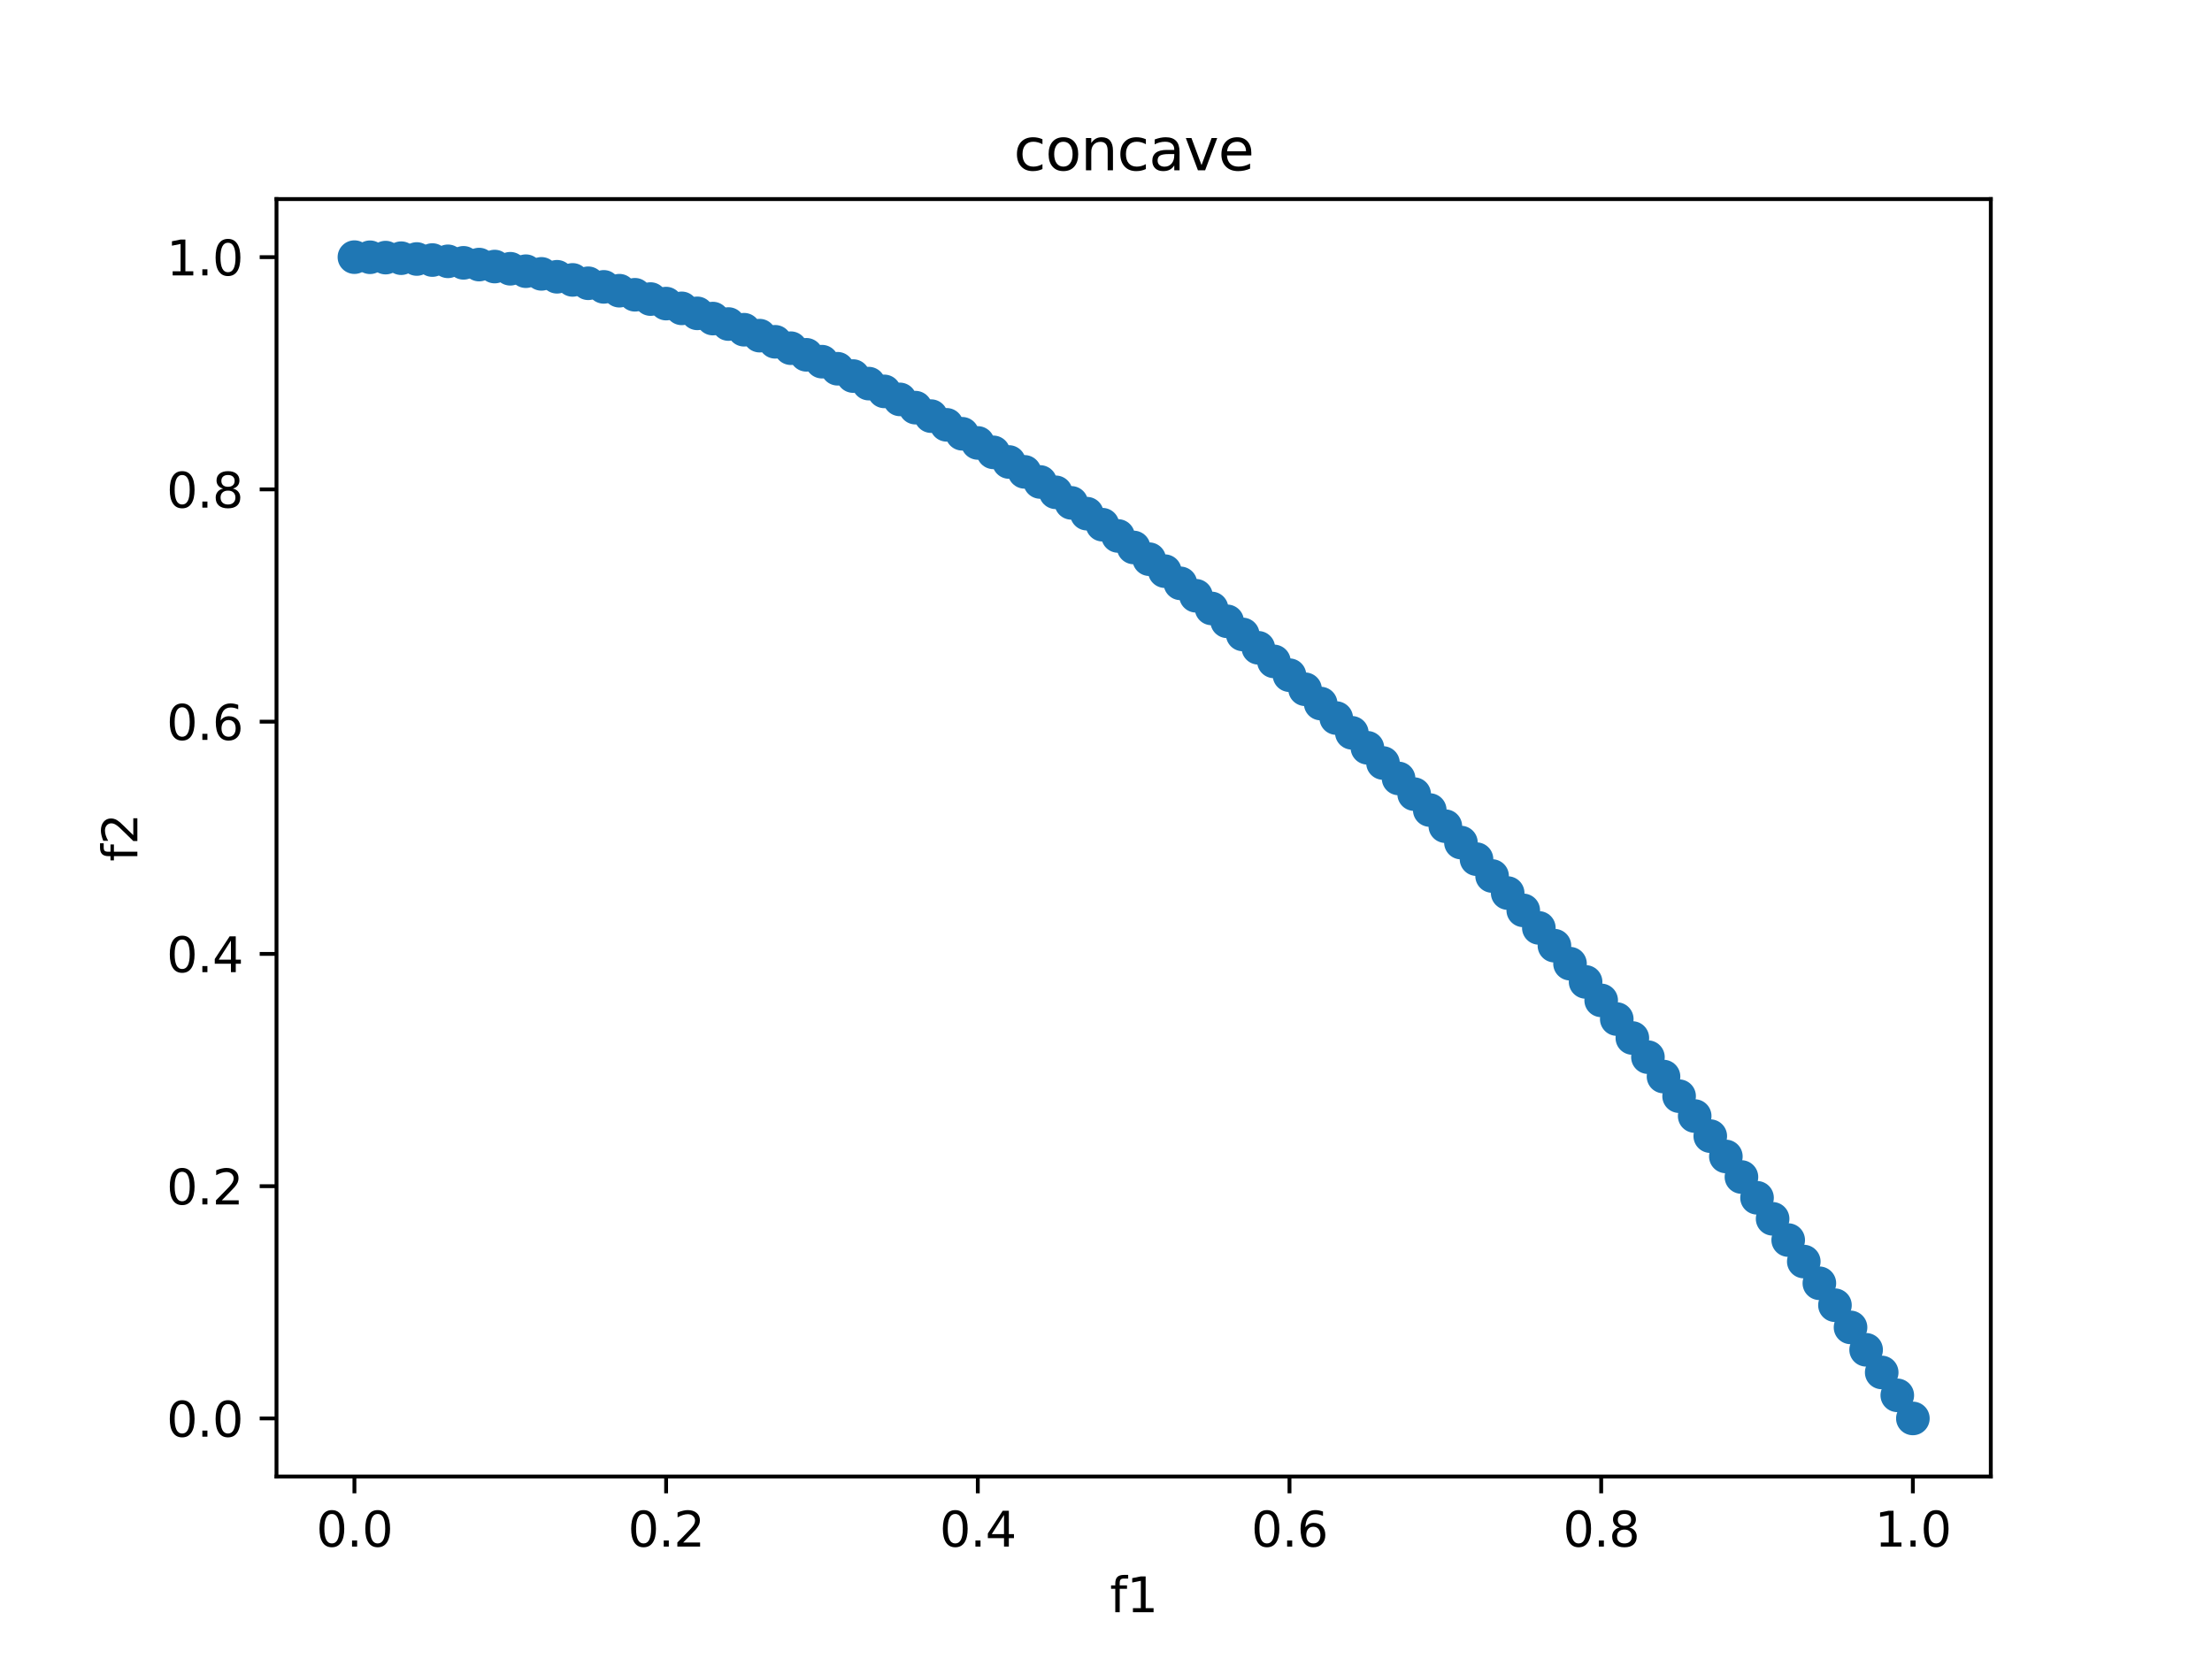 <?xml version="1.0" encoding="utf-8" standalone="no"?>
<!DOCTYPE svg PUBLIC "-//W3C//DTD SVG 1.1//EN"
  "http://www.w3.org/Graphics/SVG/1.1/DTD/svg11.dtd">
<svg xmlns:xlink="http://www.w3.org/1999/xlink" width="460.8pt" height="345.6pt" viewBox="0 0 460.8 345.6" xmlns="http://www.w3.org/2000/svg" version="1.1">
 <defs>
  <style type="text/css">*{stroke-linejoin: round; stroke-linecap: butt}</style>
 </defs>
 <g id="figure_1">
  <g id="patch_1">
   <path d="M 0 345.6 
L 460.8 345.6 
L 460.8 0 
L 0 0 
z
" style="fill: #ffffff"/>
  </g>
  <g id="axes_1">
   <g id="patch_2">
    <path d="M 57.6 307.584 
L 414.72 307.584 
L 414.72 41.472 
L 57.6 41.472 
z
" style="fill: #ffffff"/>
   </g>
   <g id="PathCollection_1">
    <defs>
     <path id="mff988b70c3" d="M 0 3 
C 0.796 3 1.559 2.684 2.121 2.121 
C 2.684 1.559 3 0.796 3 0 
C 3 -0.796 2.684 -1.559 2.121 -2.121 
C 1.559 -2.684 0.796 -3 0 -3 
C -0.796 -3 -1.559 -2.684 -2.121 -2.121 
C -2.684 -1.559 -3 -0.796 -3 0 
C -3 0.796 -2.684 1.559 -2.121 2.121 
C -1.559 2.684 -0.796 3 0 3 
z
" style="stroke: #1f77b4"/>
    </defs>
    <g clip-path="url(#pfd1aba1e53)">
     <use xlink:href="#mff988b70c3" x="73.833" y="53.568" style="fill: #1f77b4; stroke: #1f77b4"/>
     <use xlink:href="#mff988b70c3" x="77.079" y="53.592" style="fill: #1f77b4; stroke: #1f77b4"/>
     <use xlink:href="#mff988b70c3" x="80.326" y="53.665" style="fill: #1f77b4; stroke: #1f77b4"/>
     <use xlink:href="#mff988b70c3" x="83.572" y="53.786" style="fill: #1f77b4; stroke: #1f77b4"/>
     <use xlink:href="#mff988b70c3" x="86.819" y="53.955" style="fill: #1f77b4; stroke: #1f77b4"/>
     <use xlink:href="#mff988b70c3" x="90.065" y="54.173" style="fill: #1f77b4; stroke: #1f77b4"/>
     <use xlink:href="#mff988b70c3" x="93.312" y="54.439" style="fill: #1f77b4; stroke: #1f77b4"/>
     <use xlink:href="#mff988b70c3" x="96.559" y="54.753" style="fill: #1f77b4; stroke: #1f77b4"/>
     <use xlink:href="#mff988b70c3" x="99.805" y="55.116" style="fill: #1f77b4; stroke: #1f77b4"/>
     <use xlink:href="#mff988b70c3" x="103.052" y="55.528" style="fill: #1f77b4; stroke: #1f77b4"/>
     <use xlink:href="#mff988b70c3" x="106.298" y="55.987" style="fill: #1f77b4; stroke: #1f77b4"/>
     <use xlink:href="#mff988b70c3" x="109.545" y="56.495" style="fill: #1f77b4; stroke: #1f77b4"/>
     <use xlink:href="#mff988b70c3" x="112.791" y="57.052" style="fill: #1f77b4; stroke: #1f77b4"/>
     <use xlink:href="#mff988b70c3" x="116.038" y="57.656" style="fill: #1f77b4; stroke: #1f77b4"/>
     <use xlink:href="#mff988b70c3" x="119.284" y="58.31" style="fill: #1f77b4; stroke: #1f77b4"/>
     <use xlink:href="#mff988b70c3" x="122.531" y="59.011" style="fill: #1f77b4; stroke: #1f77b4"/>
     <use xlink:href="#mff988b70c3" x="125.777" y="59.761" style="fill: #1f77b4; stroke: #1f77b4"/>
     <use xlink:href="#mff988b70c3" x="129.024" y="60.559" style="fill: #1f77b4; stroke: #1f77b4"/>
     <use xlink:href="#mff988b70c3" x="132.271" y="61.406" style="fill: #1f77b4; stroke: #1f77b4"/>
     <use xlink:href="#mff988b70c3" x="135.517" y="62.301" style="fill: #1f77b4; stroke: #1f77b4"/>
     <use xlink:href="#mff988b70c3" x="138.764" y="63.245" style="fill: #1f77b4; stroke: #1f77b4"/>
     <use xlink:href="#mff988b70c3" x="142.01" y="64.237" style="fill: #1f77b4; stroke: #1f77b4"/>
     <use xlink:href="#mff988b70c3" x="145.257" y="65.277" style="fill: #1f77b4; stroke: #1f77b4"/>
     <use xlink:href="#mff988b70c3" x="148.503" y="66.366" style="fill: #1f77b4; stroke: #1f77b4"/>
     <use xlink:href="#mff988b70c3" x="151.75" y="67.503" style="fill: #1f77b4; stroke: #1f77b4"/>
     <use xlink:href="#mff988b70c3" x="154.996" y="68.688" style="fill: #1f77b4; stroke: #1f77b4"/>
     <use xlink:href="#mff988b70c3" x="158.243" y="69.922" style="fill: #1f77b4; stroke: #1f77b4"/>
     <use xlink:href="#mff988b70c3" x="161.489" y="71.204" style="fill: #1f77b4; stroke: #1f77b4"/>
     <use xlink:href="#mff988b70c3" x="164.736" y="72.535" style="fill: #1f77b4; stroke: #1f77b4"/>
     <use xlink:href="#mff988b70c3" x="167.983" y="73.913" style="fill: #1f77b4; stroke: #1f77b4"/>
     <use xlink:href="#mff988b70c3" x="171.229" y="75.341" style="fill: #1f77b4; stroke: #1f77b4"/>
     <use xlink:href="#mff988b70c3" x="174.476" y="76.817" style="fill: #1f77b4; stroke: #1f77b4"/>
     <use xlink:href="#mff988b70c3" x="177.722" y="78.341" style="fill: #1f77b4; stroke: #1f77b4"/>
     <use xlink:href="#mff988b70c3" x="180.969" y="79.913" style="fill: #1f77b4; stroke: #1f77b4"/>
     <use xlink:href="#mff988b70c3" x="184.215" y="81.534" style="fill: #1f77b4; stroke: #1f77b4"/>
     <use xlink:href="#mff988b70c3" x="187.462" y="83.203" style="fill: #1f77b4; stroke: #1f77b4"/>
     <use xlink:href="#mff988b70c3" x="190.708" y="84.921" style="fill: #1f77b4; stroke: #1f77b4"/>
     <use xlink:href="#mff988b70c3" x="193.955" y="86.687" style="fill: #1f77b4; stroke: #1f77b4"/>
     <use xlink:href="#mff988b70c3" x="197.201" y="88.501" style="fill: #1f77b4; stroke: #1f77b4"/>
     <use xlink:href="#mff988b70c3" x="200.448" y="90.364" style="fill: #1f77b4; stroke: #1f77b4"/>
     <use xlink:href="#mff988b70c3" x="203.695" y="92.275" style="fill: #1f77b4; stroke: #1f77b4"/>
     <use xlink:href="#mff988b70c3" x="206.941" y="94.235" style="fill: #1f77b4; stroke: #1f77b4"/>
     <use xlink:href="#mff988b70c3" x="210.188" y="96.243" style="fill: #1f77b4; stroke: #1f77b4"/>
     <use xlink:href="#mff988b70c3" x="213.434" y="98.299" style="fill: #1f77b4; stroke: #1f77b4"/>
     <use xlink:href="#mff988b70c3" x="216.681" y="100.404" style="fill: #1f77b4; stroke: #1f77b4"/>
     <use xlink:href="#mff988b70c3" x="219.927" y="102.557" style="fill: #1f77b4; stroke: #1f77b4"/>
     <use xlink:href="#mff988b70c3" x="223.174" y="104.758" style="fill: #1f77b4; stroke: #1f77b4"/>
     <use xlink:href="#mff988b70c3" x="226.42" y="107.008" style="fill: #1f77b4; stroke: #1f77b4"/>
     <use xlink:href="#mff988b70c3" x="229.667" y="109.306" style="fill: #1f77b4; stroke: #1f77b4"/>
     <use xlink:href="#mff988b70c3" x="232.913" y="111.653" style="fill: #1f77b4; stroke: #1f77b4"/>
     <use xlink:href="#mff988b70c3" x="236.16" y="114.048" style="fill: #1f77b4; stroke: #1f77b4"/>
     <use xlink:href="#mff988b70c3" x="239.407" y="116.491" style="fill: #1f77b4; stroke: #1f77b4"/>
     <use xlink:href="#mff988b70c3" x="242.653" y="118.983" style="fill: #1f77b4; stroke: #1f77b4"/>
     <use xlink:href="#mff988b70c3" x="245.9" y="121.523" style="fill: #1f77b4; stroke: #1f77b4"/>
     <use xlink:href="#mff988b70c3" x="249.146" y="124.112" style="fill: #1f77b4; stroke: #1f77b4"/>
     <use xlink:href="#mff988b70c3" x="252.393" y="126.749" style="fill: #1f77b4; stroke: #1f77b4"/>
     <use xlink:href="#mff988b70c3" x="255.639" y="129.434" style="fill: #1f77b4; stroke: #1f77b4"/>
     <use xlink:href="#mff988b70c3" x="258.886" y="132.168" style="fill: #1f77b4; stroke: #1f77b4"/>
     <use xlink:href="#mff988b70c3" x="262.132" y="134.95" style="fill: #1f77b4; stroke: #1f77b4"/>
     <use xlink:href="#mff988b70c3" x="265.379" y="137.78" style="fill: #1f77b4; stroke: #1f77b4"/>
     <use xlink:href="#mff988b70c3" x="268.625" y="140.659" style="fill: #1f77b4; stroke: #1f77b4"/>
     <use xlink:href="#mff988b70c3" x="271.872" y="143.586" style="fill: #1f77b4; stroke: #1f77b4"/>
     <use xlink:href="#mff988b70c3" x="275.119" y="146.562" style="fill: #1f77b4; stroke: #1f77b4"/>
     <use xlink:href="#mff988b70c3" x="278.365" y="149.586" style="fill: #1f77b4; stroke: #1f77b4"/>
     <use xlink:href="#mff988b70c3" x="281.612" y="152.658" style="fill: #1f77b4; stroke: #1f77b4"/>
     <use xlink:href="#mff988b70c3" x="284.858" y="155.779" style="fill: #1f77b4; stroke: #1f77b4"/>
     <use xlink:href="#mff988b70c3" x="288.105" y="158.948" style="fill: #1f77b4; stroke: #1f77b4"/>
     <use xlink:href="#mff988b70c3" x="291.351" y="162.166" style="fill: #1f77b4; stroke: #1f77b4"/>
     <use xlink:href="#mff988b70c3" x="294.598" y="165.432" style="fill: #1f77b4; stroke: #1f77b4"/>
     <use xlink:href="#mff988b70c3" x="297.844" y="168.746" style="fill: #1f77b4; stroke: #1f77b4"/>
     <use xlink:href="#mff988b70c3" x="301.091" y="172.109" style="fill: #1f77b4; stroke: #1f77b4"/>
     <use xlink:href="#mff988b70c3" x="304.337" y="175.52" style="fill: #1f77b4; stroke: #1f77b4"/>
     <use xlink:href="#mff988b70c3" x="307.584" y="178.979" style="fill: #1f77b4; stroke: #1f77b4"/>
     <use xlink:href="#mff988b70c3" x="310.831" y="182.487" style="fill: #1f77b4; stroke: #1f77b4"/>
     <use xlink:href="#mff988b70c3" x="314.077" y="186.043" style="fill: #1f77b4; stroke: #1f77b4"/>
     <use xlink:href="#mff988b70c3" x="317.324" y="189.648" style="fill: #1f77b4; stroke: #1f77b4"/>
     <use xlink:href="#mff988b70c3" x="320.57" y="193.301" style="fill: #1f77b4; stroke: #1f77b4"/>
     <use xlink:href="#mff988b70c3" x="323.817" y="197.002" style="fill: #1f77b4; stroke: #1f77b4"/>
     <use xlink:href="#mff988b70c3" x="327.063" y="200.752" style="fill: #1f77b4; stroke: #1f77b4"/>
     <use xlink:href="#mff988b70c3" x="330.31" y="204.55" style="fill: #1f77b4; stroke: #1f77b4"/>
     <use xlink:href="#mff988b70c3" x="333.556" y="208.397" style="fill: #1f77b4; stroke: #1f77b4"/>
     <use xlink:href="#mff988b70c3" x="336.803" y="212.292" style="fill: #1f77b4; stroke: #1f77b4"/>
     <use xlink:href="#mff988b70c3" x="340.049" y="216.235" style="fill: #1f77b4; stroke: #1f77b4"/>
     <use xlink:href="#mff988b70c3" x="343.296" y="220.227" style="fill: #1f77b4; stroke: #1f77b4"/>
     <use xlink:href="#mff988b70c3" x="346.543" y="224.267" style="fill: #1f77b4; stroke: #1f77b4"/>
     <use xlink:href="#mff988b70c3" x="349.789" y="228.355" style="fill: #1f77b4; stroke: #1f77b4"/>
     <use xlink:href="#mff988b70c3" x="353.036" y="232.492" style="fill: #1f77b4; stroke: #1f77b4"/>
     <use xlink:href="#mff988b70c3" x="356.282" y="236.677" style="fill: #1f77b4; stroke: #1f77b4"/>
     <use xlink:href="#mff988b70c3" x="359.529" y="240.911" style="fill: #1f77b4; stroke: #1f77b4"/>
     <use xlink:href="#mff988b70c3" x="362.775" y="245.193" style="fill: #1f77b4; stroke: #1f77b4"/>
     <use xlink:href="#mff988b70c3" x="366.022" y="249.523" style="fill: #1f77b4; stroke: #1f77b4"/>
     <use xlink:href="#mff988b70c3" x="369.268" y="253.902" style="fill: #1f77b4; stroke: #1f77b4"/>
     <use xlink:href="#mff988b70c3" x="372.515" y="258.329" style="fill: #1f77b4; stroke: #1f77b4"/>
     <use xlink:href="#mff988b70c3" x="375.761" y="262.805" style="fill: #1f77b4; stroke: #1f77b4"/>
     <use xlink:href="#mff988b70c3" x="379.008" y="267.329" style="fill: #1f77b4; stroke: #1f77b4"/>
     <use xlink:href="#mff988b70c3" x="382.255" y="271.901" style="fill: #1f77b4; stroke: #1f77b4"/>
     <use xlink:href="#mff988b70c3" x="385.501" y="276.521" style="fill: #1f77b4; stroke: #1f77b4"/>
     <use xlink:href="#mff988b70c3" x="388.748" y="281.191" style="fill: #1f77b4; stroke: #1f77b4"/>
     <use xlink:href="#mff988b70c3" x="391.994" y="285.908" style="fill: #1f77b4; stroke: #1f77b4"/>
     <use xlink:href="#mff988b70c3" x="395.241" y="290.674" style="fill: #1f77b4; stroke: #1f77b4"/>
     <use xlink:href="#mff988b70c3" x="398.487" y="295.488" style="fill: #1f77b4; stroke: #1f77b4"/>
    </g>
   </g>
   <g id="matplotlib.axis_1">
    <g id="xtick_1">
     <g id="line2d_1">
      <defs>
       <path id="m7e1a8f6144" d="M 0 0 
L 0 3.5 
" style="stroke: #000000; stroke-width: 0.8"/>
      </defs>
      <g>
       <use xlink:href="#m7e1a8f6144" x="73.833" y="307.584" style="stroke: #000000; stroke-width: 0.8"/>
      </g>
     </g>
     <g id="text_1">
      <!-- 0.0 -->
      <g transform="translate(65.881 322.182)scale(0.1 -0.1)">
       <defs>
        <path id="DejaVuSans-30" d="M 2034 4250 
Q 1547 4250 1301 3770 
Q 1056 3291 1056 2328 
Q 1056 1369 1301 889 
Q 1547 409 2034 409 
Q 2525 409 2770 889 
Q 3016 1369 3016 2328 
Q 3016 3291 2770 3770 
Q 2525 4250 2034 4250 
z
M 2034 4750 
Q 2819 4750 3233 4129 
Q 3647 3509 3647 2328 
Q 3647 1150 3233 529 
Q 2819 -91 2034 -91 
Q 1250 -91 836 529 
Q 422 1150 422 2328 
Q 422 3509 836 4129 
Q 1250 4750 2034 4750 
z
" transform="scale(0.016)"/>
        <path id="DejaVuSans-2e" d="M 684 794 
L 1344 794 
L 1344 0 
L 684 0 
L 684 794 
z
" transform="scale(0.016)"/>
       </defs>
       <use xlink:href="#DejaVuSans-30"/>
       <use xlink:href="#DejaVuSans-2e" x="63.623"/>
       <use xlink:href="#DejaVuSans-30" x="95.41"/>
      </g>
     </g>
    </g>
    <g id="xtick_2">
     <g id="line2d_2">
      <g>
       <use xlink:href="#m7e1a8f6144" x="138.764" y="307.584" style="stroke: #000000; stroke-width: 0.8"/>
      </g>
     </g>
     <g id="text_2">
      <!-- 0.2 -->
      <g transform="translate(130.812 322.182)scale(0.1 -0.1)">
       <defs>
        <path id="DejaVuSans-32" d="M 1228 531 
L 3431 531 
L 3431 0 
L 469 0 
L 469 531 
Q 828 903 1448 1529 
Q 2069 2156 2228 2338 
Q 2531 2678 2651 2914 
Q 2772 3150 2772 3378 
Q 2772 3750 2511 3984 
Q 2250 4219 1831 4219 
Q 1534 4219 1204 4116 
Q 875 4013 500 3803 
L 500 4441 
Q 881 4594 1212 4672 
Q 1544 4750 1819 4750 
Q 2544 4750 2975 4387 
Q 3406 4025 3406 3419 
Q 3406 3131 3298 2873 
Q 3191 2616 2906 2266 
Q 2828 2175 2409 1742 
Q 1991 1309 1228 531 
z
" transform="scale(0.016)"/>
       </defs>
       <use xlink:href="#DejaVuSans-30"/>
       <use xlink:href="#DejaVuSans-2e" x="63.623"/>
       <use xlink:href="#DejaVuSans-32" x="95.41"/>
      </g>
     </g>
    </g>
    <g id="xtick_3">
     <g id="line2d_3">
      <g>
       <use xlink:href="#m7e1a8f6144" x="203.695" y="307.584" style="stroke: #000000; stroke-width: 0.8"/>
      </g>
     </g>
     <g id="text_3">
      <!-- 0.4 -->
      <g transform="translate(195.743 322.182)scale(0.1 -0.1)">
       <defs>
        <path id="DejaVuSans-34" d="M 2419 4116 
L 825 1625 
L 2419 1625 
L 2419 4116 
z
M 2253 4666 
L 3047 4666 
L 3047 1625 
L 3713 1625 
L 3713 1100 
L 3047 1100 
L 3047 0 
L 2419 0 
L 2419 1100 
L 313 1100 
L 313 1709 
L 2253 4666 
z
" transform="scale(0.016)"/>
       </defs>
       <use xlink:href="#DejaVuSans-30"/>
       <use xlink:href="#DejaVuSans-2e" x="63.623"/>
       <use xlink:href="#DejaVuSans-34" x="95.41"/>
      </g>
     </g>
    </g>
    <g id="xtick_4">
     <g id="line2d_4">
      <g>
       <use xlink:href="#m7e1a8f6144" x="268.625" y="307.584" style="stroke: #000000; stroke-width: 0.8"/>
      </g>
     </g>
     <g id="text_4">
      <!-- 0.6 -->
      <g transform="translate(260.674 322.182)scale(0.1 -0.1)">
       <defs>
        <path id="DejaVuSans-36" d="M 2113 2584 
Q 1688 2584 1439 2293 
Q 1191 2003 1191 1497 
Q 1191 994 1439 701 
Q 1688 409 2113 409 
Q 2538 409 2786 701 
Q 3034 994 3034 1497 
Q 3034 2003 2786 2293 
Q 2538 2584 2113 2584 
z
M 3366 4563 
L 3366 3988 
Q 3128 4100 2886 4159 
Q 2644 4219 2406 4219 
Q 1781 4219 1451 3797 
Q 1122 3375 1075 2522 
Q 1259 2794 1537 2939 
Q 1816 3084 2150 3084 
Q 2853 3084 3261 2657 
Q 3669 2231 3669 1497 
Q 3669 778 3244 343 
Q 2819 -91 2113 -91 
Q 1303 -91 875 529 
Q 447 1150 447 2328 
Q 447 3434 972 4092 
Q 1497 4750 2381 4750 
Q 2619 4750 2861 4703 
Q 3103 4656 3366 4563 
z
" transform="scale(0.016)"/>
       </defs>
       <use xlink:href="#DejaVuSans-30"/>
       <use xlink:href="#DejaVuSans-2e" x="63.623"/>
       <use xlink:href="#DejaVuSans-36" x="95.41"/>
      </g>
     </g>
    </g>
    <g id="xtick_5">
     <g id="line2d_5">
      <g>
       <use xlink:href="#m7e1a8f6144" x="333.556" y="307.584" style="stroke: #000000; stroke-width: 0.8"/>
      </g>
     </g>
     <g id="text_5">
      <!-- 0.8 -->
      <g transform="translate(325.605 322.182)scale(0.1 -0.1)">
       <defs>
        <path id="DejaVuSans-38" d="M 2034 2216 
Q 1584 2216 1326 1975 
Q 1069 1734 1069 1313 
Q 1069 891 1326 650 
Q 1584 409 2034 409 
Q 2484 409 2743 651 
Q 3003 894 3003 1313 
Q 3003 1734 2745 1975 
Q 2488 2216 2034 2216 
z
M 1403 2484 
Q 997 2584 770 2862 
Q 544 3141 544 3541 
Q 544 4100 942 4425 
Q 1341 4750 2034 4750 
Q 2731 4750 3128 4425 
Q 3525 4100 3525 3541 
Q 3525 3141 3298 2862 
Q 3072 2584 2669 2484 
Q 3125 2378 3379 2068 
Q 3634 1759 3634 1313 
Q 3634 634 3220 271 
Q 2806 -91 2034 -91 
Q 1263 -91 848 271 
Q 434 634 434 1313 
Q 434 1759 690 2068 
Q 947 2378 1403 2484 
z
M 1172 3481 
Q 1172 3119 1398 2916 
Q 1625 2713 2034 2713 
Q 2441 2713 2670 2916 
Q 2900 3119 2900 3481 
Q 2900 3844 2670 4047 
Q 2441 4250 2034 4250 
Q 1625 4250 1398 4047 
Q 1172 3844 1172 3481 
z
" transform="scale(0.016)"/>
       </defs>
       <use xlink:href="#DejaVuSans-30"/>
       <use xlink:href="#DejaVuSans-2e" x="63.623"/>
       <use xlink:href="#DejaVuSans-38" x="95.41"/>
      </g>
     </g>
    </g>
    <g id="xtick_6">
     <g id="line2d_6">
      <g>
       <use xlink:href="#m7e1a8f6144" x="398.487" y="307.584" style="stroke: #000000; stroke-width: 0.8"/>
      </g>
     </g>
     <g id="text_6">
      <!-- 1.0 -->
      <g transform="translate(390.536 322.182)scale(0.1 -0.1)">
       <defs>
        <path id="DejaVuSans-31" d="M 794 531 
L 1825 531 
L 1825 4091 
L 703 3866 
L 703 4441 
L 1819 4666 
L 2450 4666 
L 2450 531 
L 3481 531 
L 3481 0 
L 794 0 
L 794 531 
z
" transform="scale(0.016)"/>
       </defs>
       <use xlink:href="#DejaVuSans-31"/>
       <use xlink:href="#DejaVuSans-2e" x="63.623"/>
       <use xlink:href="#DejaVuSans-30" x="95.41"/>
      </g>
     </g>
    </g>
    <g id="text_7">
     <!-- f1 -->
     <g transform="translate(231.219 335.861)scale(0.1 -0.1)">
      <defs>
       <path id="DejaVuSans-66" d="M 2375 4863 
L 2375 4384 
L 1825 4384 
Q 1516 4384 1395 4259 
Q 1275 4134 1275 3809 
L 1275 3500 
L 2222 3500 
L 2222 3053 
L 1275 3053 
L 1275 0 
L 697 0 
L 697 3053 
L 147 3053 
L 147 3500 
L 697 3500 
L 697 3744 
Q 697 4328 969 4595 
Q 1241 4863 1831 4863 
L 2375 4863 
z
" transform="scale(0.016)"/>
      </defs>
      <use xlink:href="#DejaVuSans-66"/>
      <use xlink:href="#DejaVuSans-31" x="35.205"/>
     </g>
    </g>
   </g>
   <g id="matplotlib.axis_2">
    <g id="ytick_1">
     <g id="line2d_7">
      <defs>
       <path id="m7e64d07e2f" d="M 0 0 
L -3.5 0 
" style="stroke: #000000; stroke-width: 0.8"/>
      </defs>
      <g>
       <use xlink:href="#m7e64d07e2f" x="57.6" y="295.488" style="stroke: #000000; stroke-width: 0.8"/>
      </g>
     </g>
     <g id="text_8">
      <!-- 0.0 -->
      <g transform="translate(34.697 299.287)scale(0.1 -0.1)">
       <use xlink:href="#DejaVuSans-30"/>
       <use xlink:href="#DejaVuSans-2e" x="63.623"/>
       <use xlink:href="#DejaVuSans-30" x="95.41"/>
      </g>
     </g>
    </g>
    <g id="ytick_2">
     <g id="line2d_8">
      <g>
       <use xlink:href="#m7e64d07e2f" x="57.6" y="247.104" style="stroke: #000000; stroke-width: 0.8"/>
      </g>
     </g>
     <g id="text_9">
      <!-- 0.2 -->
      <g transform="translate(34.697 250.903)scale(0.1 -0.1)">
       <use xlink:href="#DejaVuSans-30"/>
       <use xlink:href="#DejaVuSans-2e" x="63.623"/>
       <use xlink:href="#DejaVuSans-32" x="95.41"/>
      </g>
     </g>
    </g>
    <g id="ytick_3">
     <g id="line2d_9">
      <g>
       <use xlink:href="#m7e64d07e2f" x="57.6" y="198.72" style="stroke: #000000; stroke-width: 0.8"/>
      </g>
     </g>
     <g id="text_10">
      <!-- 0.4 -->
      <g transform="translate(34.697 202.519)scale(0.1 -0.1)">
       <use xlink:href="#DejaVuSans-30"/>
       <use xlink:href="#DejaVuSans-2e" x="63.623"/>
       <use xlink:href="#DejaVuSans-34" x="95.41"/>
      </g>
     </g>
    </g>
    <g id="ytick_4">
     <g id="line2d_10">
      <g>
       <use xlink:href="#m7e64d07e2f" x="57.6" y="150.336" style="stroke: #000000; stroke-width: 0.8"/>
      </g>
     </g>
     <g id="text_11">
      <!-- 0.6 -->
      <g transform="translate(34.697 154.135)scale(0.1 -0.1)">
       <use xlink:href="#DejaVuSans-30"/>
       <use xlink:href="#DejaVuSans-2e" x="63.623"/>
       <use xlink:href="#DejaVuSans-36" x="95.41"/>
      </g>
     </g>
    </g>
    <g id="ytick_5">
     <g id="line2d_11">
      <g>
       <use xlink:href="#m7e64d07e2f" x="57.6" y="101.952" style="stroke: #000000; stroke-width: 0.8"/>
      </g>
     </g>
     <g id="text_12">
      <!-- 0.8 -->
      <g transform="translate(34.697 105.751)scale(0.1 -0.1)">
       <use xlink:href="#DejaVuSans-30"/>
       <use xlink:href="#DejaVuSans-2e" x="63.623"/>
       <use xlink:href="#DejaVuSans-38" x="95.41"/>
      </g>
     </g>
    </g>
    <g id="ytick_6">
     <g id="line2d_12">
      <g>
       <use xlink:href="#m7e64d07e2f" x="57.6" y="53.568" style="stroke: #000000; stroke-width: 0.8"/>
      </g>
     </g>
     <g id="text_13">
      <!-- 1.0 -->
      <g transform="translate(34.697 57.367)scale(0.1 -0.1)">
       <use xlink:href="#DejaVuSans-31"/>
       <use xlink:href="#DejaVuSans-2e" x="63.623"/>
       <use xlink:href="#DejaVuSans-30" x="95.41"/>
      </g>
     </g>
    </g>
    <g id="text_14">
     <!-- f2 -->
     <g transform="translate(28.617 179.469)rotate(-90)scale(0.1 -0.1)">
      <use xlink:href="#DejaVuSans-66"/>
      <use xlink:href="#DejaVuSans-32" x="35.205"/>
     </g>
    </g>
   </g>
   <g id="patch_3">
    <path d="M 57.6 307.584 
L 57.6 41.472 
" style="fill: none; stroke: #000000; stroke-width: 0.8; stroke-linejoin: miter; stroke-linecap: square"/>
   </g>
   <g id="patch_4">
    <path d="M 414.72 307.584 
L 414.72 41.472 
" style="fill: none; stroke: #000000; stroke-width: 0.8; stroke-linejoin: miter; stroke-linecap: square"/>
   </g>
   <g id="patch_5">
    <path d="M 57.6 307.584 
L 414.72 307.584 
" style="fill: none; stroke: #000000; stroke-width: 0.8; stroke-linejoin: miter; stroke-linecap: square"/>
   </g>
   <g id="patch_6">
    <path d="M 57.6 41.472 
L 414.72 41.472 
" style="fill: none; stroke: #000000; stroke-width: 0.8; stroke-linejoin: miter; stroke-linecap: square"/>
   </g>
   <g id="text_15">
    <!-- concave -->
    <g transform="translate(211.168 35.472)scale(0.12 -0.12)">
     <defs>
      <path id="DejaVuSans-63" d="M 3122 3366 
L 3122 2828 
Q 2878 2963 2633 3030 
Q 2388 3097 2138 3097 
Q 1578 3097 1268 2742 
Q 959 2388 959 1747 
Q 959 1106 1268 751 
Q 1578 397 2138 397 
Q 2388 397 2633 464 
Q 2878 531 3122 666 
L 3122 134 
Q 2881 22 2623 -34 
Q 2366 -91 2075 -91 
Q 1284 -91 818 406 
Q 353 903 353 1747 
Q 353 2603 823 3093 
Q 1294 3584 2113 3584 
Q 2378 3584 2631 3529 
Q 2884 3475 3122 3366 
z
" transform="scale(0.016)"/>
      <path id="DejaVuSans-6f" d="M 1959 3097 
Q 1497 3097 1228 2736 
Q 959 2375 959 1747 
Q 959 1119 1226 758 
Q 1494 397 1959 397 
Q 2419 397 2687 759 
Q 2956 1122 2956 1747 
Q 2956 2369 2687 2733 
Q 2419 3097 1959 3097 
z
M 1959 3584 
Q 2709 3584 3137 3096 
Q 3566 2609 3566 1747 
Q 3566 888 3137 398 
Q 2709 -91 1959 -91 
Q 1206 -91 779 398 
Q 353 888 353 1747 
Q 353 2609 779 3096 
Q 1206 3584 1959 3584 
z
" transform="scale(0.016)"/>
      <path id="DejaVuSans-6e" d="M 3513 2113 
L 3513 0 
L 2938 0 
L 2938 2094 
Q 2938 2591 2744 2837 
Q 2550 3084 2163 3084 
Q 1697 3084 1428 2787 
Q 1159 2491 1159 1978 
L 1159 0 
L 581 0 
L 581 3500 
L 1159 3500 
L 1159 2956 
Q 1366 3272 1645 3428 
Q 1925 3584 2291 3584 
Q 2894 3584 3203 3211 
Q 3513 2838 3513 2113 
z
" transform="scale(0.016)"/>
      <path id="DejaVuSans-61" d="M 2194 1759 
Q 1497 1759 1228 1600 
Q 959 1441 959 1056 
Q 959 750 1161 570 
Q 1363 391 1709 391 
Q 2188 391 2477 730 
Q 2766 1069 2766 1631 
L 2766 1759 
L 2194 1759 
z
M 3341 1997 
L 3341 0 
L 2766 0 
L 2766 531 
Q 2569 213 2275 61 
Q 1981 -91 1556 -91 
Q 1019 -91 701 211 
Q 384 513 384 1019 
Q 384 1609 779 1909 
Q 1175 2209 1959 2209 
L 2766 2209 
L 2766 2266 
Q 2766 2663 2505 2880 
Q 2244 3097 1772 3097 
Q 1472 3097 1187 3025 
Q 903 2953 641 2809 
L 641 3341 
Q 956 3463 1253 3523 
Q 1550 3584 1831 3584 
Q 2591 3584 2966 3190 
Q 3341 2797 3341 1997 
z
" transform="scale(0.016)"/>
      <path id="DejaVuSans-76" d="M 191 3500 
L 800 3500 
L 1894 563 
L 2988 3500 
L 3597 3500 
L 2284 0 
L 1503 0 
L 191 3500 
z
" transform="scale(0.016)"/>
      <path id="DejaVuSans-65" d="M 3597 1894 
L 3597 1613 
L 953 1613 
Q 991 1019 1311 708 
Q 1631 397 2203 397 
Q 2534 397 2845 478 
Q 3156 559 3463 722 
L 3463 178 
Q 3153 47 2828 -22 
Q 2503 -91 2169 -91 
Q 1331 -91 842 396 
Q 353 884 353 1716 
Q 353 2575 817 3079 
Q 1281 3584 2069 3584 
Q 2775 3584 3186 3129 
Q 3597 2675 3597 1894 
z
M 3022 2063 
Q 3016 2534 2758 2815 
Q 2500 3097 2075 3097 
Q 1594 3097 1305 2825 
Q 1016 2553 972 2059 
L 3022 2063 
z
" transform="scale(0.016)"/>
     </defs>
     <use xlink:href="#DejaVuSans-63"/>
     <use xlink:href="#DejaVuSans-6f" x="54.98"/>
     <use xlink:href="#DejaVuSans-6e" x="116.162"/>
     <use xlink:href="#DejaVuSans-63" x="179.541"/>
     <use xlink:href="#DejaVuSans-61" x="234.521"/>
     <use xlink:href="#DejaVuSans-76" x="295.801"/>
     <use xlink:href="#DejaVuSans-65" x="354.98"/>
    </g>
   </g>
  </g>
 </g>
 <defs>
  <clipPath id="pfd1aba1e53">
   <rect x="57.6" y="41.472" width="357.12" height="266.112"/>
  </clipPath>
 </defs>
</svg>
